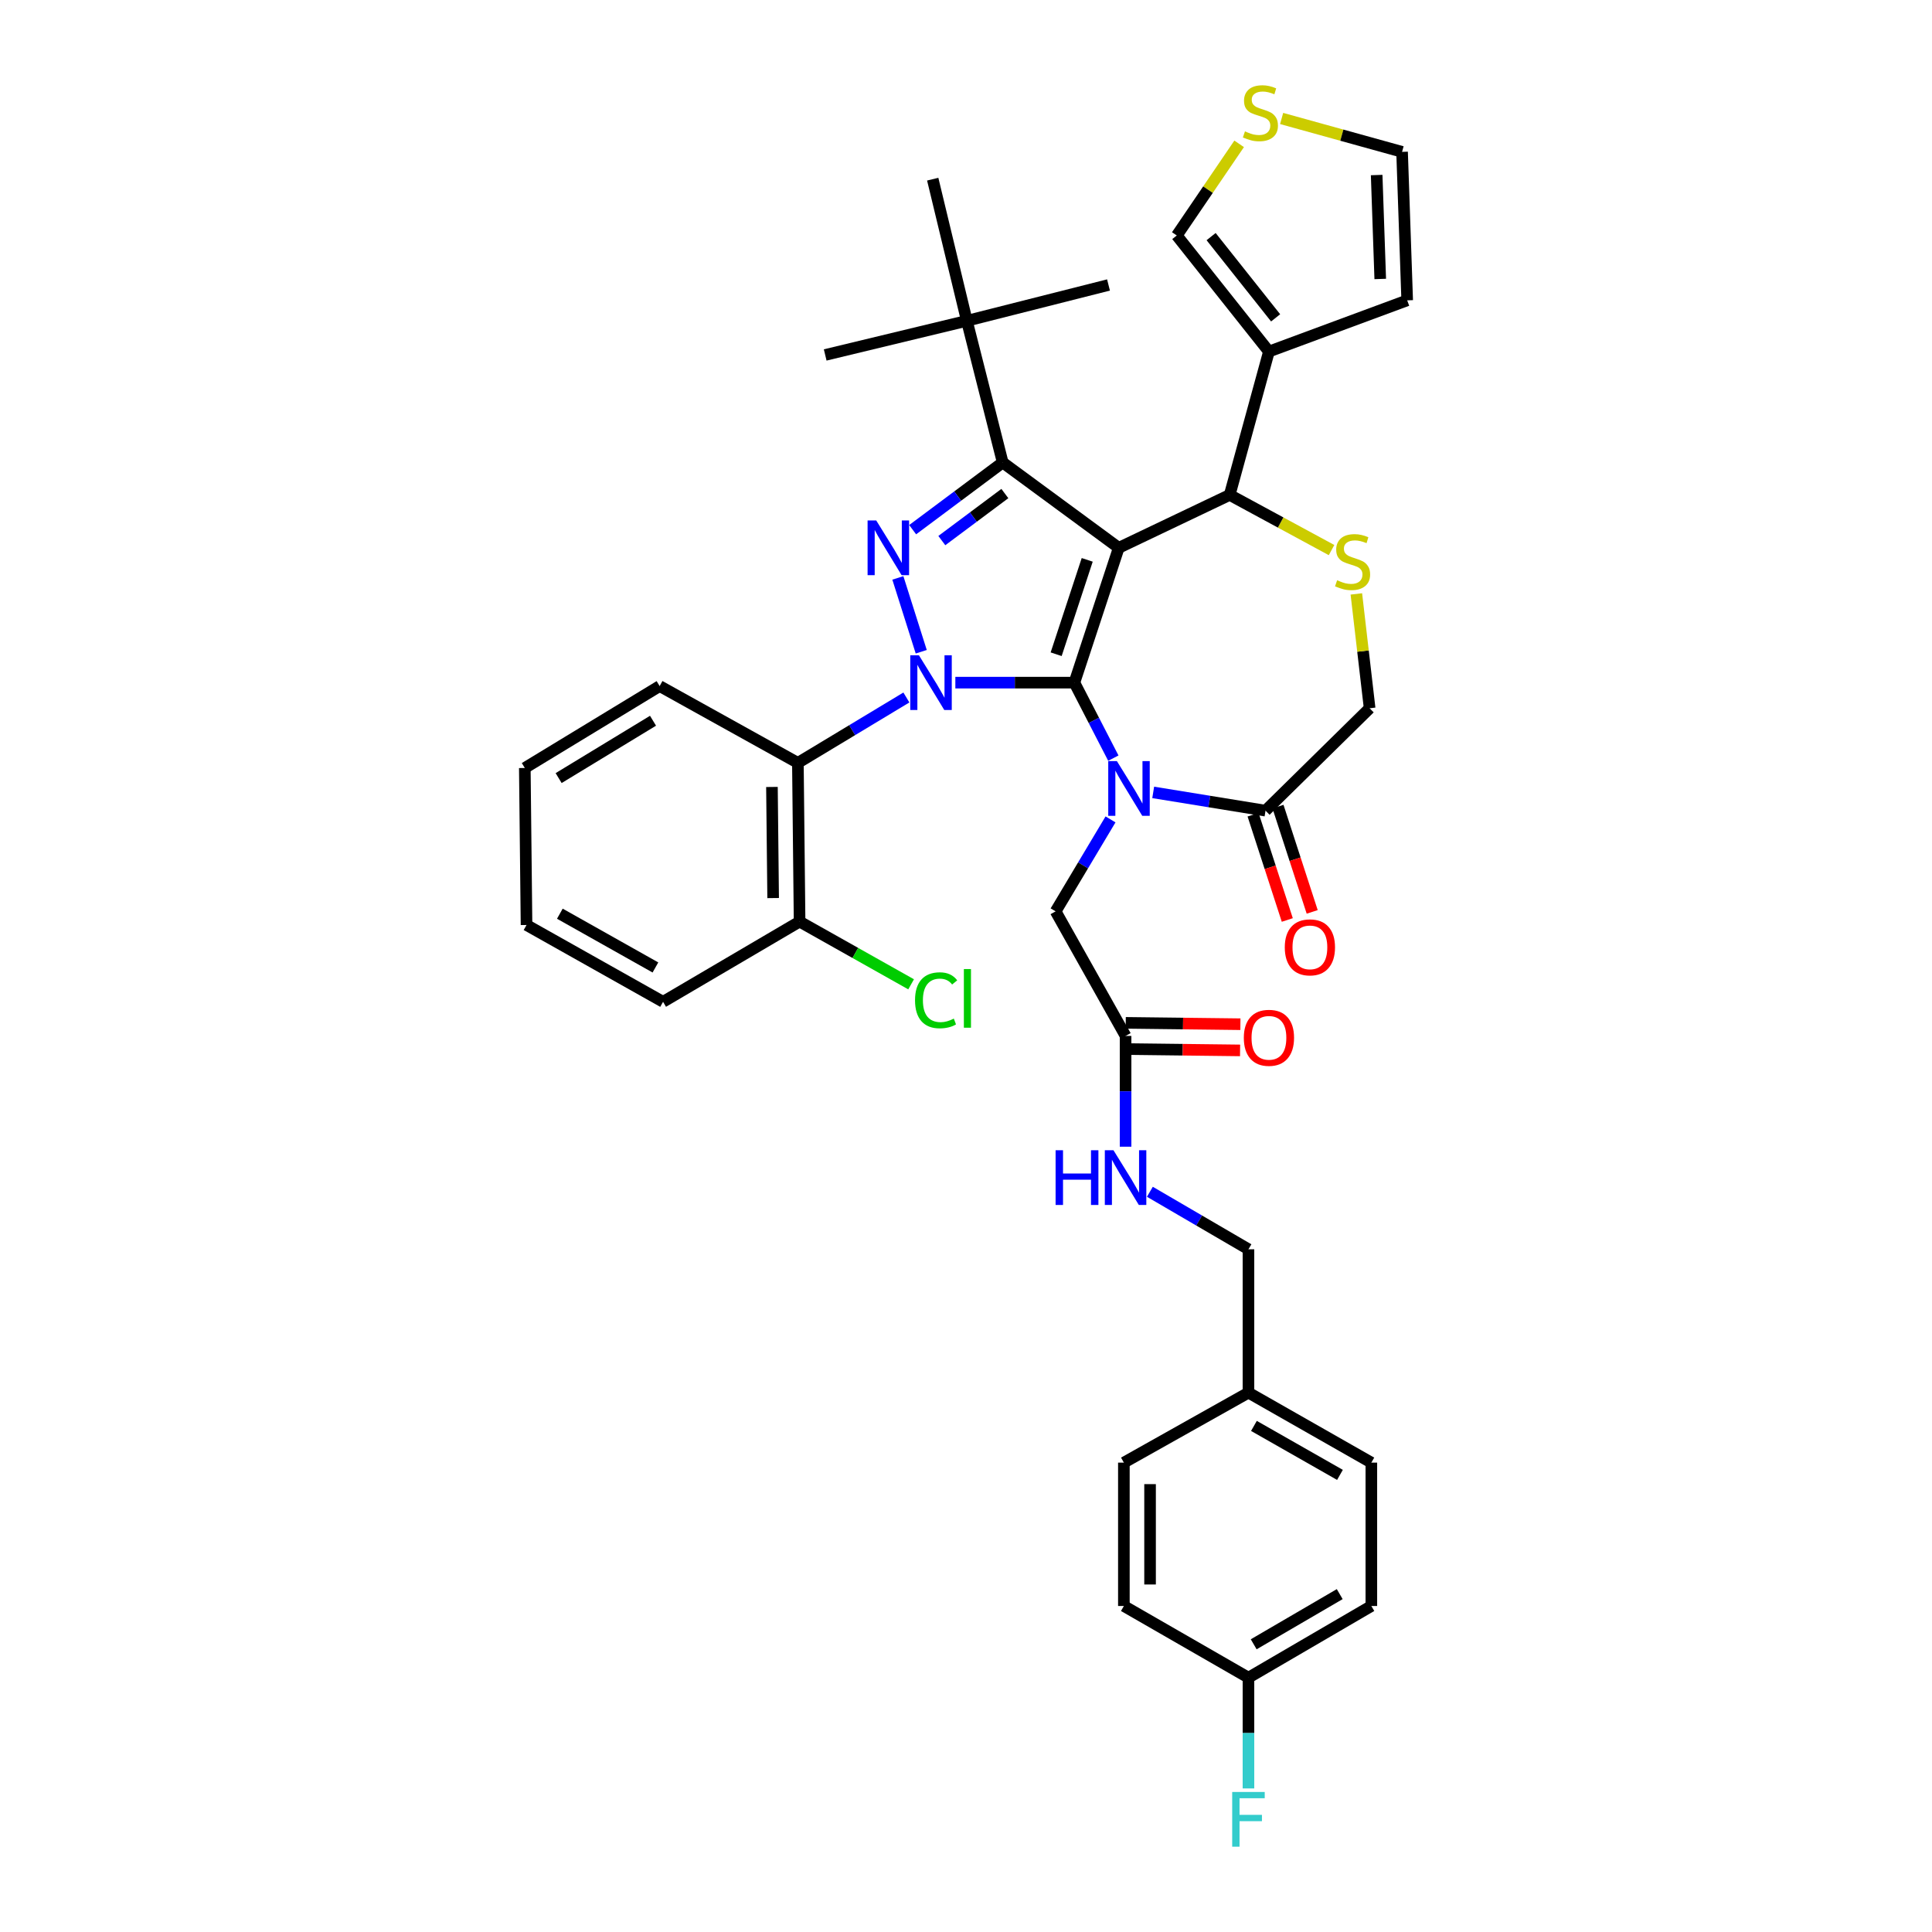 <?xml version='1.0' encoding='iso-8859-1'?>
<svg version='1.1' baseProfile='full'
              xmlns='http://www.w3.org/2000/svg'
                      xmlns:rdkit='http://www.rdkit.org/xml'
                      xmlns:xlink='http://www.w3.org/1999/xlink'
                  xml:space='preserve'
width='1000px' height='1000px' viewBox='0 0 1000 1000'>
<!-- END OF HEADER -->
<rect style='opacity:1.0;fill:#FFFFFF;stroke:none' width='1000' height='1000' x='0' y='0'> </rect>
<path class='bond-0' d='M 469.142,361.019 L 441.063,377.939' style='fill:none;fill-rule:evenodd;stroke:#0000FF;stroke-width:6px;stroke-linecap:butt;stroke-linejoin:miter;stroke-opacity:1' />
<path class='bond-0' d='M 441.063,377.939 L 412.984,394.859' style='fill:none;fill-rule:evenodd;stroke:#000000;stroke-width:6px;stroke-linecap:butt;stroke-linejoin:miter;stroke-opacity:1' />
<path class='bond-1' d='M 494.488,353.336 L 525.293,353.336' style='fill:none;fill-rule:evenodd;stroke:#0000FF;stroke-width:6px;stroke-linecap:butt;stroke-linejoin:miter;stroke-opacity:1' />
<path class='bond-1' d='M 525.293,353.336 L 556.098,353.336' style='fill:none;fill-rule:evenodd;stroke:#000000;stroke-width:6px;stroke-linecap:butt;stroke-linejoin:miter;stroke-opacity:1' />
<path class='bond-2' d='M 476.831,337.346 L 464.731,299.123' style='fill:none;fill-rule:evenodd;stroke:#0000FF;stroke-width:6px;stroke-linecap:butt;stroke-linejoin:miter;stroke-opacity:1' />
<path class='bond-3' d='M 518.995,239.378 L 500.444,166.055' style='fill:none;fill-rule:evenodd;stroke:#000000;stroke-width:6px;stroke-linecap:butt;stroke-linejoin:miter;stroke-opacity:1' />
<path class='bond-4' d='M 518.995,239.378 L 579.062,283.553' style='fill:none;fill-rule:evenodd;stroke:#000000;stroke-width:6px;stroke-linecap:butt;stroke-linejoin:miter;stroke-opacity:1' />
<path class='bond-5' d='M 518.995,239.378 L 495.692,256.769' style='fill:none;fill-rule:evenodd;stroke:#000000;stroke-width:6px;stroke-linecap:butt;stroke-linejoin:miter;stroke-opacity:1' />
<path class='bond-5' d='M 495.692,256.769 L 472.389,274.16' style='fill:none;fill-rule:evenodd;stroke:#0000FF;stroke-width:6px;stroke-linecap:butt;stroke-linejoin:miter;stroke-opacity:1' />
<path class='bond-5' d='M 520.113,255.461 L 503.801,267.634' style='fill:none;fill-rule:evenodd;stroke:#000000;stroke-width:6px;stroke-linecap:butt;stroke-linejoin:miter;stroke-opacity:1' />
<path class='bond-5' d='M 503.801,267.634 L 487.488,279.808' style='fill:none;fill-rule:evenodd;stroke:#0000FF;stroke-width:6px;stroke-linecap:butt;stroke-linejoin:miter;stroke-opacity:1' />
<path class='bond-6' d='M 709.809,831.258 L 646.202,868.36' style='fill:none;fill-rule:evenodd;stroke:#000000;stroke-width:6px;stroke-linecap:butt;stroke-linejoin:miter;stroke-opacity:1' />
<path class='bond-6' d='M 693.437,825.112 L 648.912,851.084' style='fill:none;fill-rule:evenodd;stroke:#000000;stroke-width:6px;stroke-linecap:butt;stroke-linejoin:miter;stroke-opacity:1' />
<path class='bond-7' d='M 709.809,831.258 L 709.809,757.053' style='fill:none;fill-rule:evenodd;stroke:#000000;stroke-width:6px;stroke-linecap:butt;stroke-linejoin:miter;stroke-opacity:1' />
<path class='bond-8' d='M 579.062,283.553 L 556.098,353.336' style='fill:none;fill-rule:evenodd;stroke:#000000;stroke-width:6px;stroke-linecap:butt;stroke-linejoin:miter;stroke-opacity:1' />
<path class='bond-8' d='M 562.74,289.782 L 546.664,338.63' style='fill:none;fill-rule:evenodd;stroke:#000000;stroke-width:6px;stroke-linecap:butt;stroke-linejoin:miter;stroke-opacity:1' />
<path class='bond-9' d='M 579.062,283.553 L 636.486,256.167' style='fill:none;fill-rule:evenodd;stroke:#000000;stroke-width:6px;stroke-linecap:butt;stroke-linejoin:miter;stroke-opacity:1' />
<path class='bond-10' d='M 556.098,353.336 L 566.18,372.871' style='fill:none;fill-rule:evenodd;stroke:#000000;stroke-width:6px;stroke-linecap:butt;stroke-linejoin:miter;stroke-opacity:1' />
<path class='bond-10' d='M 566.18,372.871 L 576.262,392.407' style='fill:none;fill-rule:evenodd;stroke:#0000FF;stroke-width:6px;stroke-linecap:butt;stroke-linejoin:miter;stroke-opacity:1' />
<path class='bond-11' d='M 596.895,410.144 L 625.966,414.869' style='fill:none;fill-rule:evenodd;stroke:#0000FF;stroke-width:6px;stroke-linecap:butt;stroke-linejoin:miter;stroke-opacity:1' />
<path class='bond-11' d='M 625.966,414.869 L 655.037,419.594' style='fill:none;fill-rule:evenodd;stroke:#000000;stroke-width:6px;stroke-linecap:butt;stroke-linejoin:miter;stroke-opacity:1' />
<path class='bond-12' d='M 574.803,424.12 L 560.592,447.917' style='fill:none;fill-rule:evenodd;stroke:#0000FF;stroke-width:6px;stroke-linecap:butt;stroke-linejoin:miter;stroke-opacity:1' />
<path class='bond-12' d='M 560.592,447.917 L 546.381,471.715' style='fill:none;fill-rule:evenodd;stroke:#000000;stroke-width:6px;stroke-linecap:butt;stroke-linejoin:miter;stroke-opacity:1' />
<path class='bond-13' d='M 655.037,419.594 L 708.92,366.592' style='fill:none;fill-rule:evenodd;stroke:#000000;stroke-width:6px;stroke-linecap:butt;stroke-linejoin:miter;stroke-opacity:1' />
<path class='bond-14' d='M 648.59,421.689 L 657.444,448.936' style='fill:none;fill-rule:evenodd;stroke:#000000;stroke-width:6px;stroke-linecap:butt;stroke-linejoin:miter;stroke-opacity:1' />
<path class='bond-14' d='M 657.444,448.936 L 666.298,476.183' style='fill:none;fill-rule:evenodd;stroke:#FF0000;stroke-width:6px;stroke-linecap:butt;stroke-linejoin:miter;stroke-opacity:1' />
<path class='bond-14' d='M 661.484,417.499 L 670.337,444.746' style='fill:none;fill-rule:evenodd;stroke:#000000;stroke-width:6px;stroke-linecap:butt;stroke-linejoin:miter;stroke-opacity:1' />
<path class='bond-14' d='M 670.337,444.746 L 679.191,471.993' style='fill:none;fill-rule:evenodd;stroke:#FF0000;stroke-width:6px;stroke-linecap:butt;stroke-linejoin:miter;stroke-opacity:1' />
<path class='bond-15' d='M 708.92,366.592 L 705.482,337.001' style='fill:none;fill-rule:evenodd;stroke:#000000;stroke-width:6px;stroke-linecap:butt;stroke-linejoin:miter;stroke-opacity:1' />
<path class='bond-15' d='M 705.482,337.001 L 702.044,307.41' style='fill:none;fill-rule:evenodd;stroke:#CCCC00;stroke-width:6px;stroke-linecap:butt;stroke-linejoin:miter;stroke-opacity:1' />
<path class='bond-16' d='M 689.204,284.72 L 662.845,270.443' style='fill:none;fill-rule:evenodd;stroke:#CCCC00;stroke-width:6px;stroke-linecap:butt;stroke-linejoin:miter;stroke-opacity:1' />
<path class='bond-16' d='M 662.845,270.443 L 636.486,256.167' style='fill:none;fill-rule:evenodd;stroke:#000000;stroke-width:6px;stroke-linecap:butt;stroke-linejoin:miter;stroke-opacity:1' />
<path class='bond-17' d='M 636.486,256.167 L 656.799,181.962' style='fill:none;fill-rule:evenodd;stroke:#000000;stroke-width:6px;stroke-linecap:butt;stroke-linejoin:miter;stroke-opacity:1' />
<path class='bond-18' d='M 546.381,471.715 L 582.595,536.203' style='fill:none;fill-rule:evenodd;stroke:#000000;stroke-width:6px;stroke-linecap:butt;stroke-linejoin:miter;stroke-opacity:1' />
<path class='bond-19' d='M 582.514,542.981 L 612.189,543.333' style='fill:none;fill-rule:evenodd;stroke:#000000;stroke-width:6px;stroke-linecap:butt;stroke-linejoin:miter;stroke-opacity:1' />
<path class='bond-19' d='M 612.189,543.333 L 641.863,543.686' style='fill:none;fill-rule:evenodd;stroke:#FF0000;stroke-width:6px;stroke-linecap:butt;stroke-linejoin:miter;stroke-opacity:1' />
<path class='bond-19' d='M 582.675,529.425 L 612.35,529.777' style='fill:none;fill-rule:evenodd;stroke:#000000;stroke-width:6px;stroke-linecap:butt;stroke-linejoin:miter;stroke-opacity:1' />
<path class='bond-19' d='M 612.35,529.777 L 642.024,530.129' style='fill:none;fill-rule:evenodd;stroke:#FF0000;stroke-width:6px;stroke-linecap:butt;stroke-linejoin:miter;stroke-opacity:1' />
<path class='bond-20' d='M 582.595,536.203 L 582.595,564.868' style='fill:none;fill-rule:evenodd;stroke:#000000;stroke-width:6px;stroke-linecap:butt;stroke-linejoin:miter;stroke-opacity:1' />
<path class='bond-20' d='M 582.595,564.868 L 582.595,593.533' style='fill:none;fill-rule:evenodd;stroke:#0000FF;stroke-width:6px;stroke-linecap:butt;stroke-linejoin:miter;stroke-opacity:1' />
<path class='bond-21' d='M 595.176,616.864 L 620.689,631.746' style='fill:none;fill-rule:evenodd;stroke:#0000FF;stroke-width:6px;stroke-linecap:butt;stroke-linejoin:miter;stroke-opacity:1' />
<path class='bond-21' d='M 620.689,631.746 L 646.202,646.628' style='fill:none;fill-rule:evenodd;stroke:#000000;stroke-width:6px;stroke-linecap:butt;stroke-linejoin:miter;stroke-opacity:1' />
<path class='bond-22' d='M 646.202,868.36 L 581.714,831.258' style='fill:none;fill-rule:evenodd;stroke:#000000;stroke-width:6px;stroke-linecap:butt;stroke-linejoin:miter;stroke-opacity:1' />
<path class='bond-23' d='M 646.202,868.36 L 646.202,897.025' style='fill:none;fill-rule:evenodd;stroke:#000000;stroke-width:6px;stroke-linecap:butt;stroke-linejoin:miter;stroke-opacity:1' />
<path class='bond-23' d='M 646.202,897.025 L 646.202,925.69' style='fill:none;fill-rule:evenodd;stroke:#33CCCC;stroke-width:6px;stroke-linecap:butt;stroke-linejoin:miter;stroke-opacity:1' />
<path class='bond-24' d='M 581.714,831.258 L 581.714,757.053' style='fill:none;fill-rule:evenodd;stroke:#000000;stroke-width:6px;stroke-linecap:butt;stroke-linejoin:miter;stroke-opacity:1' />
<path class='bond-24' d='M 595.271,820.127 L 595.271,768.184' style='fill:none;fill-rule:evenodd;stroke:#000000;stroke-width:6px;stroke-linecap:butt;stroke-linejoin:miter;stroke-opacity:1' />
<path class='bond-25' d='M 581.714,757.053 L 646.202,720.832' style='fill:none;fill-rule:evenodd;stroke:#000000;stroke-width:6px;stroke-linecap:butt;stroke-linejoin:miter;stroke-opacity:1' />
<path class='bond-26' d='M 656.799,181.962 L 609.1,121.888' style='fill:none;fill-rule:evenodd;stroke:#000000;stroke-width:6px;stroke-linecap:butt;stroke-linejoin:miter;stroke-opacity:1' />
<path class='bond-26' d='M 660.262,164.521 L 626.872,122.469' style='fill:none;fill-rule:evenodd;stroke:#000000;stroke-width:6px;stroke-linecap:butt;stroke-linejoin:miter;stroke-opacity:1' />
<path class='bond-27' d='M 656.799,181.962 L 728.36,155.458' style='fill:none;fill-rule:evenodd;stroke:#000000;stroke-width:6px;stroke-linecap:butt;stroke-linejoin:miter;stroke-opacity:1' />
<path class='bond-28' d='M 641.382,74.45 L 625.241,98.169' style='fill:none;fill-rule:evenodd;stroke:#CCCC00;stroke-width:6px;stroke-linecap:butt;stroke-linejoin:miter;stroke-opacity:1' />
<path class='bond-28' d='M 625.241,98.169 L 609.1,121.888' style='fill:none;fill-rule:evenodd;stroke:#000000;stroke-width:6px;stroke-linecap:butt;stroke-linejoin:miter;stroke-opacity:1' />
<path class='bond-29' d='M 663.368,61.325 L 694.538,69.963' style='fill:none;fill-rule:evenodd;stroke:#CCCC00;stroke-width:6px;stroke-linecap:butt;stroke-linejoin:miter;stroke-opacity:1' />
<path class='bond-29' d='M 694.538,69.963 L 725.709,78.602' style='fill:none;fill-rule:evenodd;stroke:#000000;stroke-width:6px;stroke-linecap:butt;stroke-linejoin:miter;stroke-opacity:1' />
<path class='bond-30' d='M 412.984,394.859 L 413.865,477.017' style='fill:none;fill-rule:evenodd;stroke:#000000;stroke-width:6px;stroke-linecap:butt;stroke-linejoin:miter;stroke-opacity:1' />
<path class='bond-30' d='M 399.559,407.328 L 400.176,464.839' style='fill:none;fill-rule:evenodd;stroke:#000000;stroke-width:6px;stroke-linecap:butt;stroke-linejoin:miter;stroke-opacity:1' />
<path class='bond-31' d='M 412.984,394.859 L 341.431,355.106' style='fill:none;fill-rule:evenodd;stroke:#000000;stroke-width:6px;stroke-linecap:butt;stroke-linejoin:miter;stroke-opacity:1' />
<path class='bond-32' d='M 413.865,477.017 L 442.728,493.249' style='fill:none;fill-rule:evenodd;stroke:#000000;stroke-width:6px;stroke-linecap:butt;stroke-linejoin:miter;stroke-opacity:1' />
<path class='bond-32' d='M 442.728,493.249 L 471.59,509.481' style='fill:none;fill-rule:evenodd;stroke:#00CC00;stroke-width:6px;stroke-linecap:butt;stroke-linejoin:miter;stroke-opacity:1' />
<path class='bond-33' d='M 413.865,477.017 L 343.201,518.533' style='fill:none;fill-rule:evenodd;stroke:#000000;stroke-width:6px;stroke-linecap:butt;stroke-linejoin:miter;stroke-opacity:1' />
<path class='bond-34' d='M 500.444,166.055 L 427.121,183.725' style='fill:none;fill-rule:evenodd;stroke:#000000;stroke-width:6px;stroke-linecap:butt;stroke-linejoin:miter;stroke-opacity:1' />
<path class='bond-35' d='M 500.444,166.055 L 573.76,147.504' style='fill:none;fill-rule:evenodd;stroke:#000000;stroke-width:6px;stroke-linecap:butt;stroke-linejoin:miter;stroke-opacity:1' />
<path class='bond-36' d='M 500.444,166.055 L 482.775,92.739' style='fill:none;fill-rule:evenodd;stroke:#000000;stroke-width:6px;stroke-linecap:butt;stroke-linejoin:miter;stroke-opacity:1' />
<path class='bond-37' d='M 341.431,355.106 L 271.64,397.51' style='fill:none;fill-rule:evenodd;stroke:#000000;stroke-width:6px;stroke-linecap:butt;stroke-linejoin:miter;stroke-opacity:1' />
<path class='bond-37' d='M 338.002,373.053 L 289.149,402.736' style='fill:none;fill-rule:evenodd;stroke:#000000;stroke-width:6px;stroke-linecap:butt;stroke-linejoin:miter;stroke-opacity:1' />
<path class='bond-38' d='M 343.201,518.533 L 272.529,478.78' style='fill:none;fill-rule:evenodd;stroke:#000000;stroke-width:6px;stroke-linecap:butt;stroke-linejoin:miter;stroke-opacity:1' />
<path class='bond-38' d='M 339.247,500.754 L 289.777,472.926' style='fill:none;fill-rule:evenodd;stroke:#000000;stroke-width:6px;stroke-linecap:butt;stroke-linejoin:miter;stroke-opacity:1' />
<path class='bond-39' d='M 271.64,397.51 L 272.529,478.78' style='fill:none;fill-rule:evenodd;stroke:#000000;stroke-width:6px;stroke-linecap:butt;stroke-linejoin:miter;stroke-opacity:1' />
<path class='bond-40' d='M 728.36,155.458 L 725.709,78.602' style='fill:none;fill-rule:evenodd;stroke:#000000;stroke-width:6px;stroke-linecap:butt;stroke-linejoin:miter;stroke-opacity:1' />
<path class='bond-40' d='M 714.413,144.397 L 712.557,90.598' style='fill:none;fill-rule:evenodd;stroke:#000000;stroke-width:6px;stroke-linecap:butt;stroke-linejoin:miter;stroke-opacity:1' />
<path class='bond-41' d='M 646.202,720.832 L 709.809,757.053' style='fill:none;fill-rule:evenodd;stroke:#000000;stroke-width:6px;stroke-linecap:butt;stroke-linejoin:miter;stroke-opacity:1' />
<path class='bond-41' d='M 649.034,738.047 L 693.559,763.401' style='fill:none;fill-rule:evenodd;stroke:#000000;stroke-width:6px;stroke-linecap:butt;stroke-linejoin:miter;stroke-opacity:1' />
<path class='bond-42' d='M 646.202,720.832 L 646.202,646.628' style='fill:none;fill-rule:evenodd;stroke:#000000;stroke-width:6px;stroke-linecap:butt;stroke-linejoin:miter;stroke-opacity:1' />
<path  class='atom-0' d='M 475.633 339.176
L 484.913 354.176
Q 485.833 355.656, 487.313 358.336
Q 488.793 361.016, 488.873 361.176
L 488.873 339.176
L 492.633 339.176
L 492.633 367.496
L 488.753 367.496
L 478.793 351.096
Q 477.633 349.176, 476.393 346.976
Q 475.193 344.776, 474.833 344.096
L 474.833 367.496
L 471.153 367.496
L 471.153 339.176
L 475.633 339.176
' fill='#0000FF'/>
<path  class='atom-2' d='M 453.542 269.393
L 462.822 284.393
Q 463.742 285.873, 465.222 288.553
Q 466.702 291.233, 466.782 291.393
L 466.782 269.393
L 470.542 269.393
L 470.542 297.713
L 466.662 297.713
L 456.702 281.313
Q 455.542 279.393, 454.302 277.193
Q 453.102 274.993, 452.742 274.313
L 452.742 297.713
L 449.062 297.713
L 449.062 269.393
L 453.542 269.393
' fill='#0000FF'/>
<path  class='atom-6' d='M 578.105 393.948
L 587.385 408.948
Q 588.305 410.428, 589.785 413.108
Q 591.265 415.788, 591.345 415.948
L 591.345 393.948
L 595.105 393.948
L 595.105 422.268
L 591.225 422.268
L 581.265 405.868
Q 580.105 403.948, 578.865 401.748
Q 577.665 399.548, 577.305 398.868
L 577.305 422.268
L 573.625 422.268
L 573.625 393.948
L 578.105 393.948
' fill='#0000FF'/>
<path  class='atom-9' d='M 692.093 300.338
Q 692.413 300.458, 693.733 301.018
Q 695.053 301.578, 696.493 301.938
Q 697.973 302.258, 699.413 302.258
Q 702.093 302.258, 703.653 300.978
Q 705.213 299.658, 705.213 297.378
Q 705.213 295.818, 704.413 294.858
Q 703.653 293.898, 702.453 293.378
Q 701.253 292.858, 699.253 292.258
Q 696.733 291.498, 695.213 290.778
Q 693.733 290.058, 692.653 288.538
Q 691.613 287.018, 691.613 284.458
Q 691.613 280.898, 694.013 278.698
Q 696.453 276.498, 701.253 276.498
Q 704.533 276.498, 708.253 278.058
L 707.333 281.138
Q 703.933 279.738, 701.373 279.738
Q 698.613 279.738, 697.093 280.898
Q 695.573 282.018, 695.613 283.978
Q 695.613 285.498, 696.373 286.418
Q 697.173 287.338, 698.293 287.858
Q 699.453 288.378, 701.373 288.978
Q 703.933 289.778, 705.453 290.578
Q 706.973 291.378, 708.053 293.018
Q 709.173 294.618, 709.173 297.378
Q 709.173 301.298, 706.533 303.418
Q 703.933 305.498, 699.573 305.498
Q 697.053 305.498, 695.133 304.938
Q 693.253 304.418, 691.013 303.498
L 692.093 300.338
' fill='#CCCC00'/>
<path  class='atom-11' d='M 665.001 490.346
Q 665.001 483.546, 668.361 479.746
Q 671.721 475.946, 678.001 475.946
Q 684.281 475.946, 687.641 479.746
Q 691.001 483.546, 691.001 490.346
Q 691.001 497.226, 687.601 501.146
Q 684.201 505.026, 678.001 505.026
Q 671.761 505.026, 668.361 501.146
Q 665.001 497.266, 665.001 490.346
M 678.001 501.826
Q 682.321 501.826, 684.641 498.946
Q 687.001 496.026, 687.001 490.346
Q 687.001 484.786, 684.641 481.986
Q 682.321 479.146, 678.001 479.146
Q 673.681 479.146, 671.321 481.946
Q 669.001 484.746, 669.001 490.346
Q 669.001 496.066, 671.321 498.946
Q 673.681 501.826, 678.001 501.826
' fill='#FF0000'/>
<path  class='atom-14' d='M 643.799 537.164
Q 643.799 530.364, 647.159 526.564
Q 650.519 522.764, 656.799 522.764
Q 663.079 522.764, 666.439 526.564
Q 669.799 530.364, 669.799 537.164
Q 669.799 544.044, 666.399 547.964
Q 662.999 551.844, 656.799 551.844
Q 650.559 551.844, 647.159 547.964
Q 643.799 544.084, 643.799 537.164
M 656.799 548.644
Q 661.119 548.644, 663.439 545.764
Q 665.799 542.844, 665.799 537.164
Q 665.799 531.604, 663.439 528.804
Q 661.119 525.964, 656.799 525.964
Q 652.479 525.964, 650.119 528.764
Q 647.799 531.564, 647.799 537.164
Q 647.799 542.884, 650.119 545.764
Q 652.479 548.644, 656.799 548.644
' fill='#FF0000'/>
<path  class='atom-15' d='M 546.375 595.366
L 550.215 595.366
L 550.215 607.406
L 564.695 607.406
L 564.695 595.366
L 568.535 595.366
L 568.535 623.686
L 564.695 623.686
L 564.695 610.606
L 550.215 610.606
L 550.215 623.686
L 546.375 623.686
L 546.375 595.366
' fill='#0000FF'/>
<path  class='atom-15' d='M 576.335 595.366
L 585.615 610.366
Q 586.535 611.846, 588.015 614.526
Q 589.495 617.206, 589.575 617.366
L 589.575 595.366
L 593.335 595.366
L 593.335 623.686
L 589.455 623.686
L 579.495 607.286
Q 578.335 605.366, 577.095 603.166
Q 575.895 600.966, 575.535 600.286
L 575.535 623.686
L 571.855 623.686
L 571.855 595.366
L 576.335 595.366
' fill='#0000FF'/>
<path  class='atom-20' d='M 644.385 68.001
Q 644.705 68.121, 646.025 68.681
Q 647.345 69.241, 648.785 69.601
Q 650.265 69.921, 651.705 69.921
Q 654.385 69.921, 655.945 68.641
Q 657.505 67.321, 657.505 65.041
Q 657.505 63.481, 656.705 62.521
Q 655.945 61.561, 654.745 61.041
Q 653.545 60.521, 651.545 59.921
Q 649.025 59.161, 647.505 58.441
Q 646.025 57.721, 644.945 56.201
Q 643.905 54.681, 643.905 52.121
Q 643.905 48.561, 646.305 46.361
Q 648.745 44.161, 653.545 44.161
Q 656.825 44.161, 660.545 45.721
L 659.625 48.801
Q 656.225 47.401, 653.665 47.401
Q 650.905 47.401, 649.385 48.561
Q 647.865 49.681, 647.905 51.641
Q 647.905 53.161, 648.665 54.081
Q 649.465 55.001, 650.585 55.521
Q 651.745 56.041, 653.665 56.641
Q 656.225 57.441, 657.745 58.241
Q 659.265 59.041, 660.345 60.681
Q 661.465 62.281, 661.465 65.041
Q 661.465 68.961, 658.825 71.081
Q 656.225 73.161, 651.865 73.161
Q 649.345 73.161, 647.425 72.601
Q 645.545 72.081, 643.305 71.161
L 644.385 68.001
' fill='#CCCC00'/>
<path  class='atom-28' d='M 473.617 517.743
Q 473.617 510.703, 476.897 507.023
Q 480.217 503.303, 486.497 503.303
Q 492.337 503.303, 495.457 507.423
L 492.817 509.583
Q 490.537 506.583, 486.497 506.583
Q 482.217 506.583, 479.937 509.463
Q 477.697 512.303, 477.697 517.743
Q 477.697 523.343, 480.017 526.223
Q 482.377 529.103, 486.937 529.103
Q 490.057 529.103, 493.697 527.223
L 494.817 530.223
Q 493.337 531.183, 491.097 531.743
Q 488.857 532.303, 486.377 532.303
Q 480.217 532.303, 476.897 528.543
Q 473.617 524.783, 473.617 517.743
' fill='#00CC00'/>
<path  class='atom-28' d='M 498.897 501.583
L 502.577 501.583
L 502.577 531.943
L 498.897 531.943
L 498.897 501.583
' fill='#00CC00'/>
<path  class='atom-38' d='M 637.782 927.523
L 654.622 927.523
L 654.622 930.763
L 641.582 930.763
L 641.582 939.363
L 653.182 939.363
L 653.182 942.643
L 641.582 942.643
L 641.582 955.843
L 637.782 955.843
L 637.782 927.523
' fill='#33CCCC'/>
</svg>
